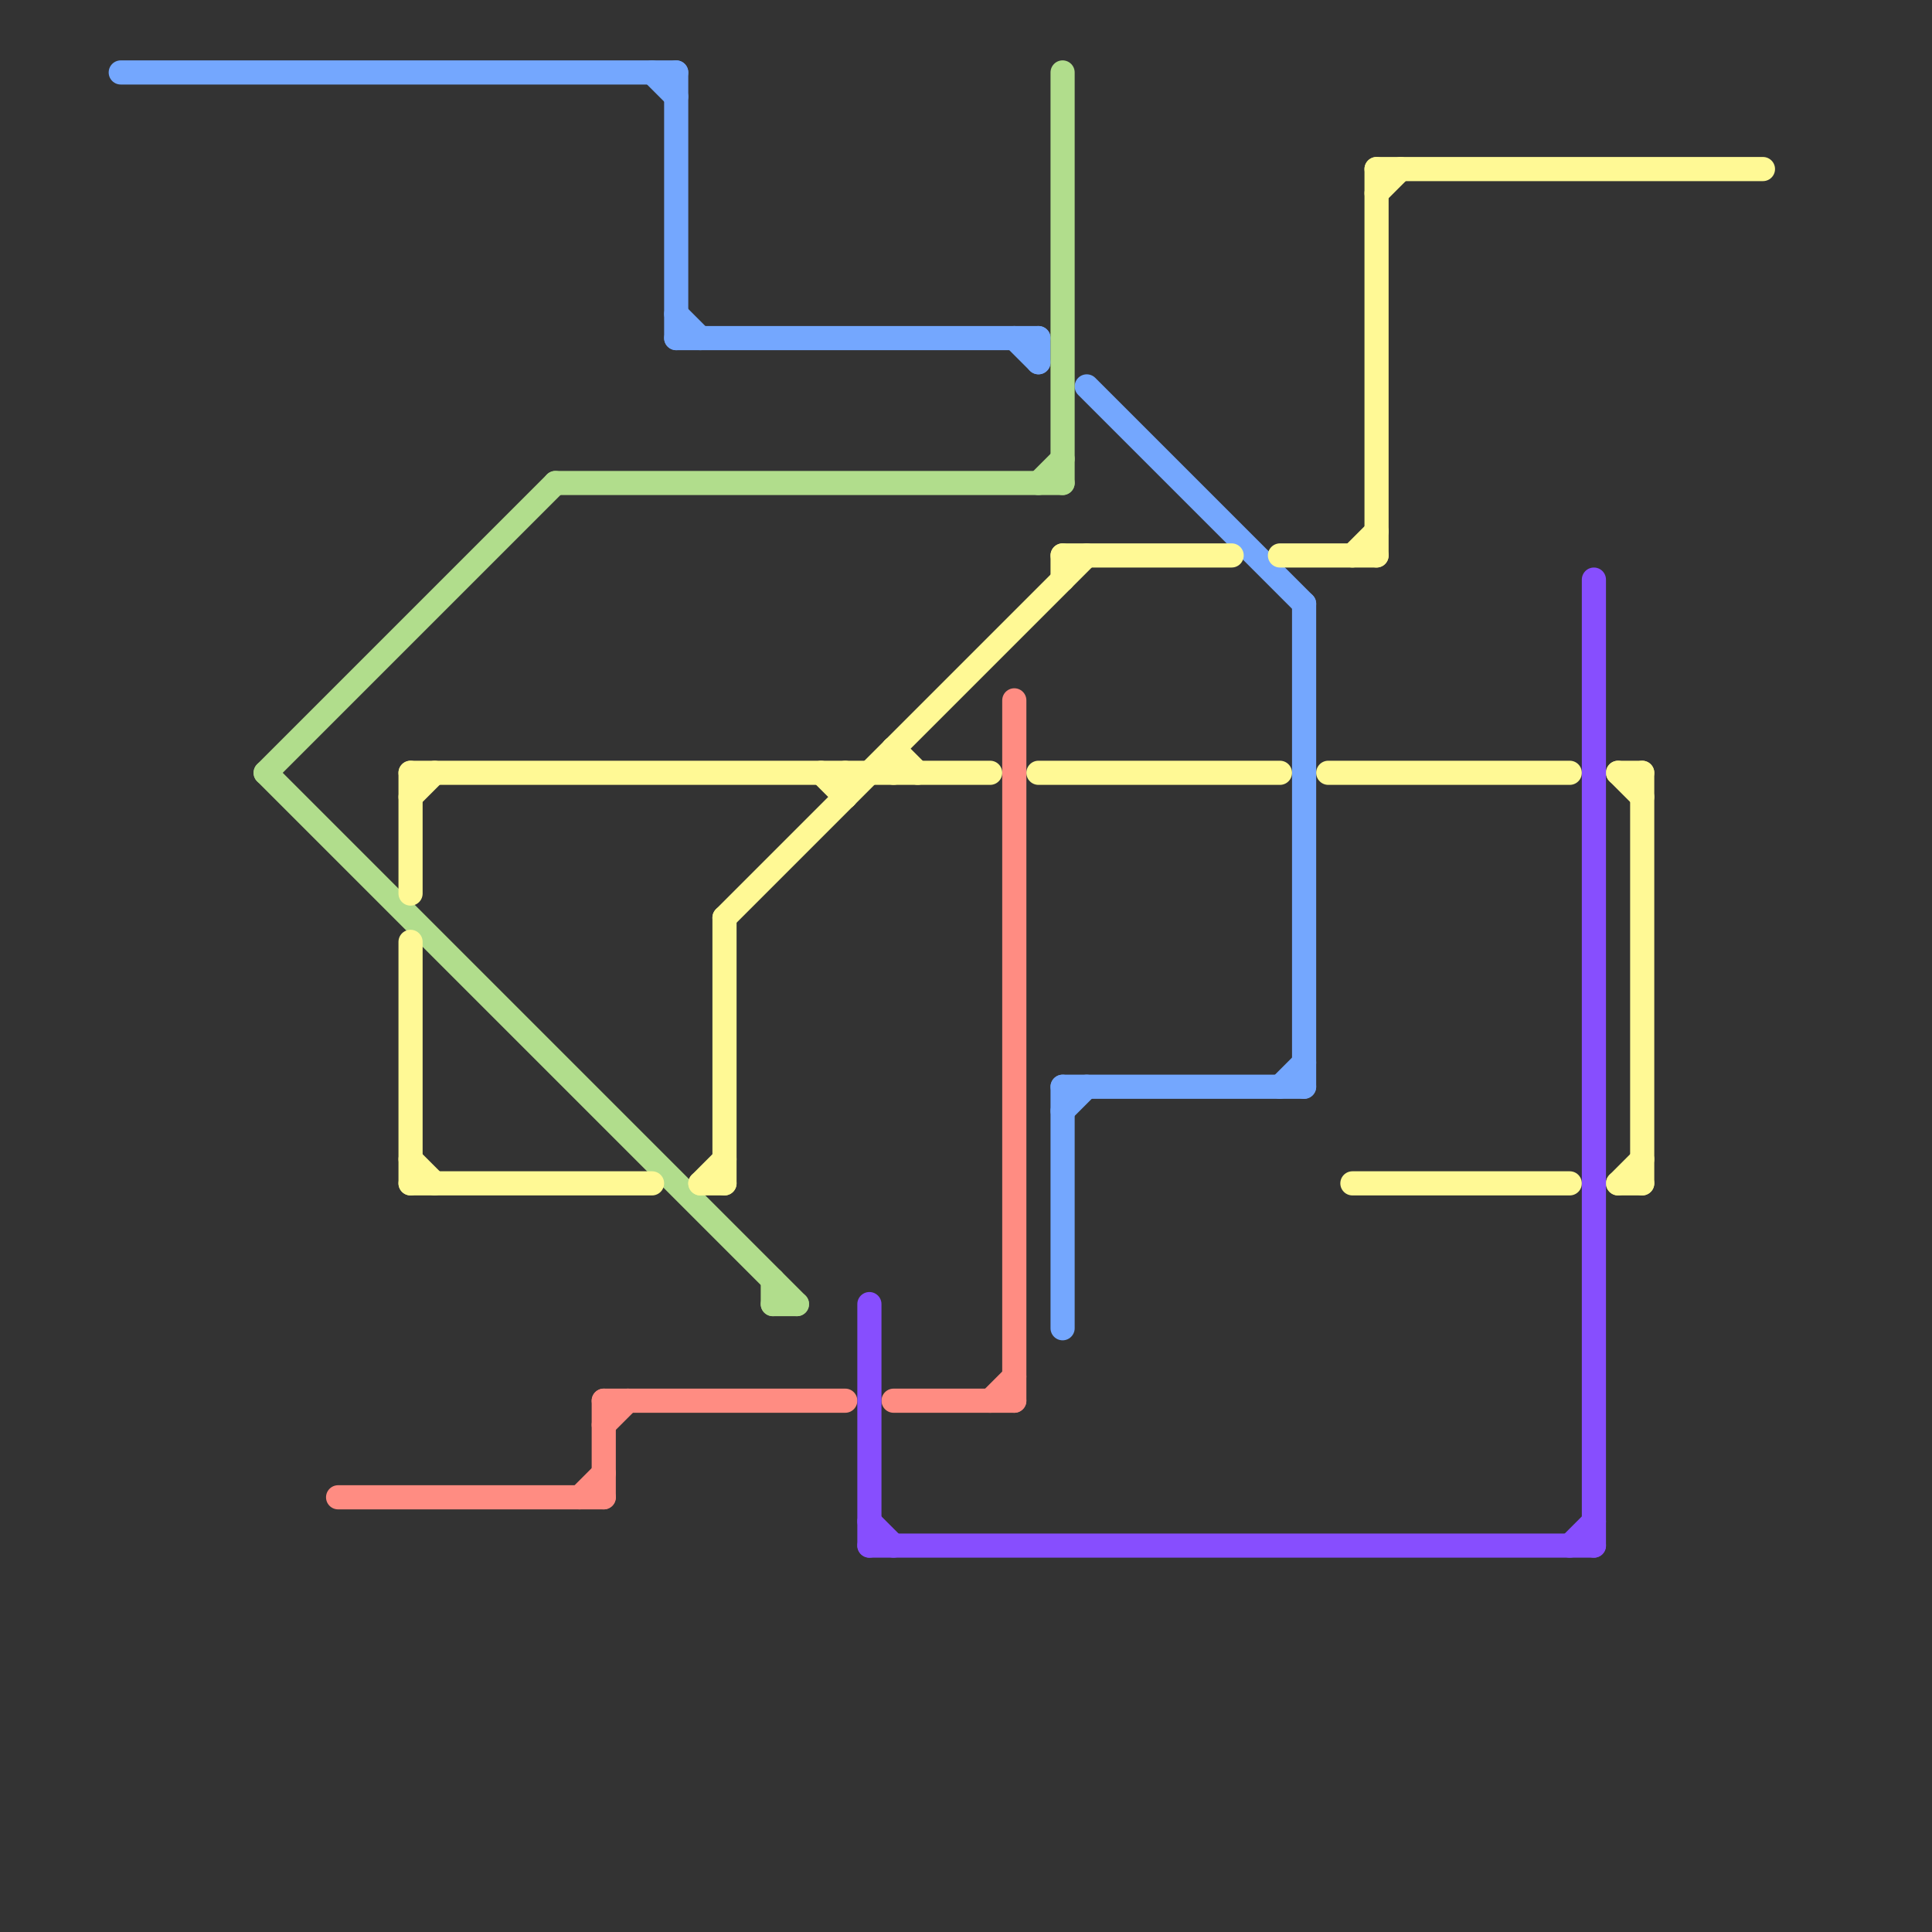 
<svg version="1.1" xmlns="http://www.w3.org/2000/svg" viewBox="0 0 80 80">
<rect x="0" y="0" width="80" height="80" fill="#333333" stroke="none"/>
<style>text { font: 1px Helvetica; font-weight: 600; white-space: pre; dominant-baseline: central; } line { stroke-width: 1; fill: none; stroke-linecap: round; stroke-linejoin: round; } .c0 { stroke: #74a7fe } .c1 { stroke: #b1dd8c } .c2 { stroke: #ff8c82 } .c3 { stroke: #fff995 } .c4 { stroke: #874efe }</style><defs><g id="wm-xf"><circle r="1.2" fill="#000"/><circle r="0.9" fill="#fff"/><circle r="0.6" fill="#000"/><circle r="0.3" fill="#fff"/></g><g id="wm"><circle r="0.6" fill="#000"/><circle r="0.3" fill="#fff"/></g></defs><line class="c0" x1="27" y1="3" x2="28" y2="4"/><line class="c0" x1="54" y1="25" x2="54" y2="45"/><line class="c0" x1="44" y1="45" x2="54" y2="45"/><line class="c0" x1="44" y1="45" x2="44" y2="55"/><line class="c0" x1="42" y1="14" x2="43" y2="15"/><line class="c0" x1="43" y1="14" x2="43" y2="15"/><line class="c0" x1="45" y1="16" x2="54" y2="25"/><line class="c0" x1="53" y1="45" x2="54" y2="44"/><line class="c0" x1="28" y1="14" x2="43" y2="14"/><line class="c0" x1="28" y1="3" x2="28" y2="14"/><line class="c0" x1="5" y1="3" x2="28" y2="3"/><line class="c0" x1="28" y1="13" x2="29" y2="14"/><line class="c0" x1="44" y1="46" x2="45" y2="45"/><line class="c1" x1="11" y1="32" x2="33" y2="54"/><line class="c1" x1="11" y1="32" x2="23" y2="20"/><line class="c1" x1="44" y1="3" x2="44" y2="20"/><line class="c1" x1="32" y1="53" x2="32" y2="54"/><line class="c1" x1="43" y1="20" x2="44" y2="19"/><line class="c1" x1="32" y1="54" x2="33" y2="54"/><line class="c1" x1="23" y1="20" x2="44" y2="20"/><line class="c2" x1="41" y1="58" x2="42" y2="57"/><line class="c2" x1="42" y1="29" x2="42" y2="58"/><line class="c2" x1="25" y1="58" x2="35" y2="58"/><line class="c2" x1="37" y1="58" x2="42" y2="58"/><line class="c2" x1="14" y1="62" x2="25" y2="62"/><line class="c2" x1="25" y1="58" x2="25" y2="62"/><line class="c2" x1="25" y1="59" x2="26" y2="58"/><line class="c2" x1="24" y1="62" x2="25" y2="61"/><line class="c3" x1="67" y1="32" x2="68" y2="32"/><line class="c3" x1="67" y1="49" x2="68" y2="49"/><line class="c3" x1="17" y1="39" x2="17" y2="49"/><line class="c3" x1="17" y1="32" x2="41" y2="32"/><line class="c3" x1="44" y1="23" x2="51" y2="23"/><line class="c3" x1="68" y1="32" x2="68" y2="49"/><line class="c3" x1="57" y1="7" x2="73" y2="7"/><line class="c3" x1="67" y1="49" x2="68" y2="48"/><line class="c3" x1="37" y1="31" x2="38" y2="32"/><line class="c3" x1="55" y1="32" x2="65" y2="32"/><line class="c3" x1="17" y1="32" x2="17" y2="37"/><line class="c3" x1="57" y1="7" x2="57" y2="23"/><line class="c3" x1="53" y1="23" x2="57" y2="23"/><line class="c3" x1="29" y1="49" x2="30" y2="49"/><line class="c3" x1="17" y1="33" x2="18" y2="32"/><line class="c3" x1="30" y1="38" x2="45" y2="23"/><line class="c3" x1="56" y1="23" x2="57" y2="22"/><line class="c3" x1="43" y1="32" x2="53" y2="32"/><line class="c3" x1="67" y1="32" x2="68" y2="33"/><line class="c3" x1="35" y1="32" x2="35" y2="33"/><line class="c3" x1="34" y1="32" x2="35" y2="33"/><line class="c3" x1="37" y1="31" x2="37" y2="32"/><line class="c3" x1="30" y1="38" x2="30" y2="49"/><line class="c3" x1="17" y1="48" x2="18" y2="49"/><line class="c3" x1="57" y1="8" x2="58" y2="7"/><line class="c3" x1="17" y1="49" x2="27" y2="49"/><line class="c3" x1="56" y1="49" x2="65" y2="49"/><line class="c3" x1="29" y1="49" x2="30" y2="48"/><line class="c3" x1="44" y1="23" x2="44" y2="24"/><line class="c4" x1="65" y1="64" x2="66" y2="63"/><line class="c4" x1="36" y1="54" x2="36" y2="64"/><line class="c4" x1="66" y1="24" x2="66" y2="64"/><line class="c4" x1="36" y1="63" x2="37" y2="64"/><line class="c4" x1="36" y1="64" x2="66" y2="64"/>
</svg>
